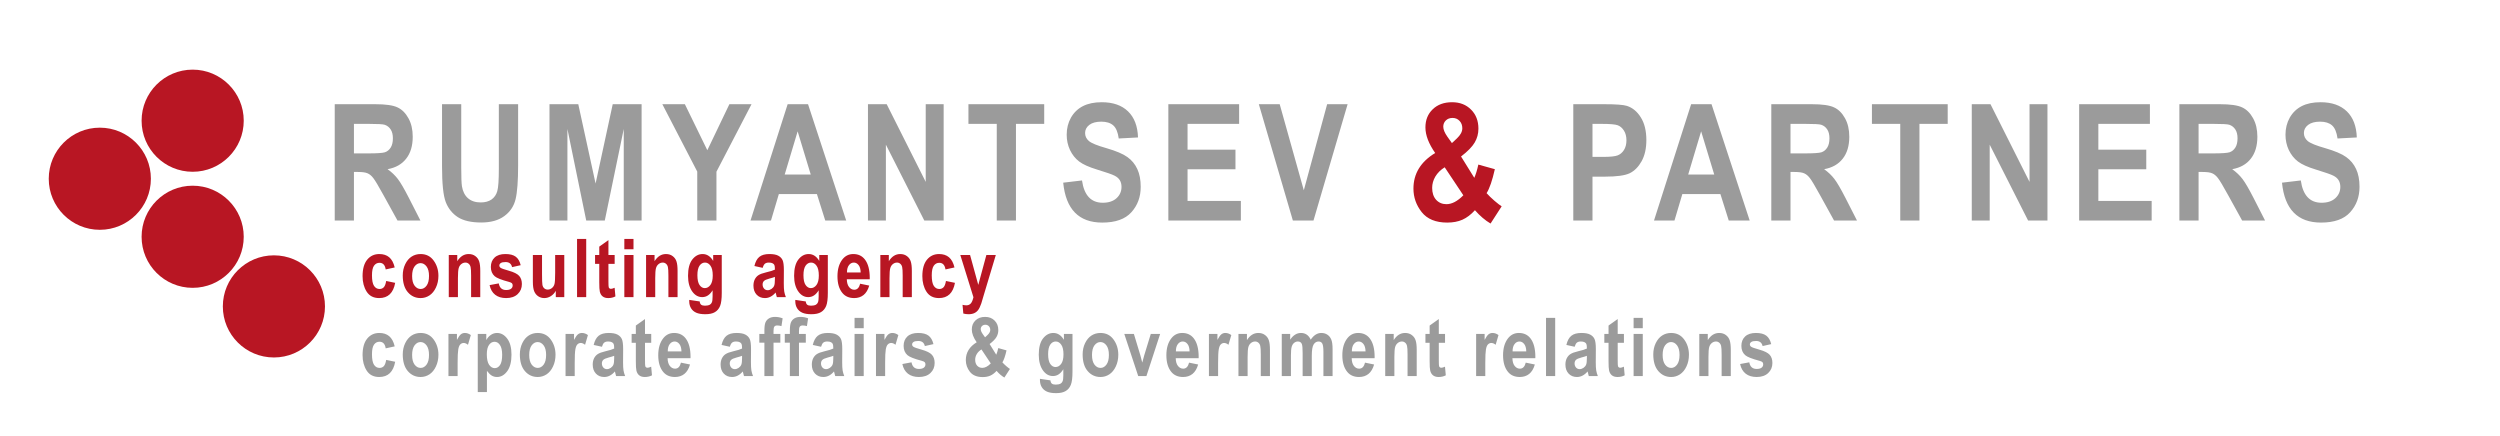 <?xml version="1.0" encoding="UTF-8"?> <svg xmlns="http://www.w3.org/2000/svg" width="1077" height="188" viewBox="0 0 1077 188" fill="none"><circle cx="43" cy="77" r="22" fill="#B81623"></circle><circle cx="83" cy="52" r="22" fill="#B81623"></circle><circle cx="83" cy="102" r="22" fill="#B81623"></circle><circle cx="118" cy="132" r="22" fill="#B81623"></circle><path d="M144.204 95V44.893H161.67C166.136 44.893 169.326 45.348 171.24 46.26C173.154 47.148 174.727 48.709 175.957 50.942C177.188 53.153 177.803 55.807 177.803 58.906C177.803 62.825 176.857 65.981 174.966 68.374C173.097 70.767 170.431 72.27 166.968 72.886C168.745 74.162 170.215 75.563 171.377 77.09C172.539 78.594 174.123 81.305 176.128 85.225L181.118 95H171.24L165.225 84.097C163.06 80.155 161.59 77.694 160.815 76.714C160.041 75.711 159.22 75.028 158.354 74.663C157.489 74.276 156.099 74.082 154.185 74.082H152.476V95H144.204ZM152.476 66.084H158.628C162.388 66.084 164.78 65.924 165.806 65.606C166.831 65.264 167.663 64.591 168.301 63.589C168.939 62.586 169.258 61.253 169.258 59.59C169.258 57.995 168.939 56.719 168.301 55.762C167.663 54.782 166.797 54.11 165.703 53.745C164.928 53.495 162.684 53.369 158.97 53.369H152.476V66.084ZM190.427 44.893H198.699V72.031C198.699 76.247 198.801 78.993 199.006 80.269C199.371 82.479 200.237 84.188 201.604 85.395C202.994 86.603 204.817 87.207 207.073 87.207C208.987 87.207 210.548 86.785 211.755 85.942C212.963 85.076 213.783 83.892 214.216 82.388C214.672 80.861 214.9 77.603 214.9 72.612V44.893H223.206V71.211C223.206 77.933 222.841 82.798 222.112 85.806C221.406 88.791 219.788 91.217 217.258 93.086C214.752 94.932 211.436 95.855 207.312 95.855C203.028 95.855 199.679 95.091 197.263 93.564C194.871 92.015 193.128 89.85 192.034 87.07C190.963 84.268 190.427 79.118 190.427 71.621V44.893ZM236.719 95V44.893H249.126L256.577 79.072L263.96 44.893H276.402V95H268.711V55.557L260.542 95H252.544L244.444 55.557V95H236.719ZM300.374 95V73.911L285.335 44.893H295.042L304.715 64.717L314.217 44.893H323.753L308.645 73.98V95H300.374ZM364.541 95H355.518L351.929 83.618H335.523L332.139 95H323.321L339.317 44.893H348.101L364.541 95ZM349.263 75.176L343.623 56.582L338.052 75.176H349.263ZM373.919 95V44.893H381.985L398.802 78.355V44.893H406.526V95H398.187L381.644 62.324V95H373.919ZM429.405 95V53.369H417.203V44.893H449.844V53.369H437.676V95H429.405ZM458.026 78.696L466.126 77.739C467.038 84.142 470.023 87.344 475.081 87.344C477.588 87.344 479.559 86.694 480.994 85.395C482.43 84.074 483.148 82.445 483.148 80.508C483.148 79.368 482.897 78.4 482.396 77.603C481.894 76.805 481.131 76.156 480.106 75.654C479.08 75.13 476.597 74.264 472.654 73.057C469.123 71.986 466.536 70.824 464.896 69.57C463.255 68.317 461.945 66.676 460.965 64.648C460.008 62.598 459.529 60.399 459.529 58.052C459.529 55.317 460.145 52.856 461.375 50.669C462.628 48.481 464.349 46.829 466.536 45.713C468.724 44.596 471.424 44.038 474.637 44.038C479.468 44.038 483.239 45.348 485.95 47.969C488.662 50.589 490.098 54.338 490.257 59.214L481.951 59.658C481.587 56.969 480.801 55.09 479.593 54.019C478.385 52.948 476.665 52.412 474.432 52.412C472.199 52.412 470.478 52.879 469.271 53.813C468.063 54.748 467.459 55.91 467.459 57.3C467.459 58.667 468.006 59.818 469.1 60.752C470.194 61.686 472.711 62.712 476.654 63.828C480.823 65.036 483.831 66.312 485.677 67.656C487.545 68.978 488.97 70.698 489.949 72.817C490.929 74.914 491.419 77.466 491.419 80.474C491.419 84.826 490.075 88.483 487.386 91.445C484.72 94.408 480.539 95.889 474.842 95.889C464.77 95.889 459.165 90.158 458.026 78.696ZM503.326 95V44.893H533.814V53.369H511.597V64.478H532.242V72.92H511.597V86.558H534.566V95H503.326ZM556.966 95L542.303 44.893H551.292L561.683 81.978L571.732 44.893H580.55L565.853 95H556.966ZM677.772 95V44.893H691.102C696.07 44.893 699.317 45.132 700.844 45.61C703.282 46.385 705.287 48.037 706.859 50.566C708.454 53.096 709.252 56.354 709.252 60.342C709.252 63.965 708.568 67.007 707.201 69.468C705.834 71.906 704.125 73.626 702.074 74.629C700.023 75.609 696.491 76.099 691.478 76.099H686.044V95H677.772ZM686.044 53.369V67.588H690.624C693.7 67.588 695.785 67.371 696.879 66.939C697.995 66.505 698.907 65.731 699.613 64.614C700.319 63.475 700.673 62.085 700.673 60.444C700.673 58.781 700.308 57.38 699.579 56.24C698.85 55.101 697.95 54.338 696.879 53.95C695.808 53.563 693.541 53.369 690.077 53.369H686.044ZM753.766 95H744.743L741.154 83.618H724.747L721.364 95H712.545L728.541 44.893H737.326L753.766 95ZM738.488 75.176L732.848 56.582L727.277 75.176H738.488ZM763.075 95V44.893H780.541C785.007 44.893 788.197 45.348 790.111 46.26C792.025 47.148 793.598 48.709 794.828 50.942C796.059 53.153 796.674 55.807 796.674 58.906C796.674 62.825 795.728 65.981 793.837 68.374C791.968 70.767 789.302 72.27 785.839 72.886C787.616 74.162 789.086 75.563 790.248 77.09C791.41 78.594 792.994 81.305 794.999 85.225L799.989 95H790.111L784.096 84.097C781.931 80.155 780.461 77.694 779.687 76.714C778.912 75.711 778.091 75.028 777.226 74.663C776.36 74.276 774.97 74.082 773.056 74.082H771.347V95H763.075ZM771.347 66.084H777.499C781.259 66.084 783.651 65.924 784.677 65.606C785.702 65.264 786.534 64.591 787.172 63.589C787.81 62.586 788.129 61.253 788.129 59.59C788.129 57.995 787.81 56.719 787.172 55.762C786.534 54.782 785.668 54.11 784.574 53.745C783.799 53.495 781.555 53.369 777.841 53.369H771.347V66.084ZM818.63 95V53.369H806.427V44.893H839.069V53.369H826.901V95H818.63ZM849.438 95V44.893H857.504L874.32 78.355V44.893H882.045V95H873.705L857.162 62.324V95H849.438ZM895.695 95V44.893H926.183V53.369H903.967V64.478H924.611V72.92H903.967V86.558H926.935V95H895.695ZM938.876 95V44.893H956.342C960.808 44.893 963.998 45.348 965.912 46.26C967.827 47.148 969.399 48.709 970.629 50.942C971.86 53.153 972.475 55.807 972.475 58.906C972.475 62.825 971.529 65.981 969.638 68.374C967.77 70.767 965.104 72.27 961.64 72.886C963.417 74.162 964.887 75.563 966.049 77.09C967.211 78.594 968.795 81.305 970.8 85.225L975.79 95H965.912L959.897 84.097C957.732 80.155 956.262 77.694 955.488 76.714C954.713 75.711 953.893 75.028 953.027 74.663C952.161 74.276 950.771 74.082 948.857 74.082H947.148V95H938.876ZM947.148 66.084H953.3C957.06 66.084 959.453 65.924 960.478 65.606C961.503 65.264 962.335 64.591 962.973 63.589C963.611 62.586 963.93 61.253 963.93 59.59C963.93 57.995 963.611 56.719 962.973 55.762C962.335 54.782 961.469 54.11 960.375 53.745C959.601 53.495 957.356 53.369 953.642 53.369H947.148V66.084ZM983.083 78.696L991.184 77.739C992.095 84.142 995.08 87.344 1000.14 87.344C1002.65 87.344 1004.62 86.694 1006.05 85.395C1007.49 84.074 1008.21 82.445 1008.21 80.508C1008.21 79.368 1007.95 78.4 1007.45 77.603C1006.95 76.805 1006.19 76.156 1005.16 75.654C1004.14 75.13 1001.65 74.264 997.712 73.057C994.18 71.986 991.594 70.824 989.953 69.57C988.312 68.317 987.002 66.676 986.022 64.648C985.065 62.598 984.587 60.399 984.587 58.052C984.587 55.317 985.202 52.856 986.433 50.669C987.686 48.481 989.406 46.829 991.594 45.713C993.781 44.596 996.481 44.038 999.694 44.038C1004.53 44.038 1008.3 45.348 1011.01 47.969C1013.72 50.589 1015.15 54.338 1015.31 59.214L1007.01 59.658C1006.64 56.969 1005.86 55.09 1004.65 54.019C1003.44 52.948 1001.72 52.412 999.489 52.412C997.256 52.412 995.536 52.879 994.328 53.813C993.12 54.748 992.517 55.91 992.517 57.3C992.517 58.667 993.063 59.818 994.157 60.752C995.251 61.686 997.769 62.712 1001.71 63.828C1005.88 65.036 1008.89 66.312 1010.73 67.656C1012.6 68.978 1014.03 70.698 1015.01 72.817C1015.99 74.914 1016.48 77.466 1016.48 80.474C1016.48 84.826 1015.13 88.483 1012.44 91.445C1009.78 94.408 1005.6 95.889 999.899 95.889C989.828 95.889 984.222 90.158 983.083 78.696Z" fill="#9B9B9B"></path><path d="M646.918 88.882L642.132 96.299C639.808 94.932 637.564 93.018 635.399 90.557C633.69 92.448 631.89 93.815 629.999 94.658C628.13 95.478 625.954 95.889 623.47 95.889C618.526 95.889 614.857 94.385 612.464 91.377C610.095 88.369 608.91 84.997 608.91 81.26C608.91 74.811 612.032 69.696 618.275 65.913C615.472 61.903 614.071 58.234 614.071 54.907C614.071 51.694 615.119 49.085 617.215 47.08C619.312 45.052 622.092 44.038 625.555 44.038C628.905 44.038 631.628 45.098 633.724 47.217C635.843 49.313 636.903 52.047 636.903 55.42C636.903 57.585 636.367 59.578 635.296 61.401C634.248 63.202 632.289 65.207 629.418 67.417L635.126 76.611C635.764 75.199 636.345 73.296 636.869 70.903L643.978 72.886C642.884 77.762 641.699 81.203 640.423 83.208C641.289 84.188 642.417 85.282 643.807 86.489C645.22 87.697 646.257 88.495 646.918 88.882ZM625.487 61.641L627.606 59.658C629.178 58.177 629.964 56.719 629.964 55.283C629.964 53.962 629.566 52.891 628.768 52.07C627.971 51.227 626.968 50.806 625.76 50.806C624.575 50.806 623.607 51.17 622.855 51.899C622.126 52.629 621.761 53.517 621.761 54.565C621.761 55.773 622.354 57.22 623.539 58.906L625.487 61.641ZM622.377 72.065C620.622 73.159 619.278 74.492 618.343 76.064C617.432 77.614 616.976 79.243 616.976 80.952C616.976 83.094 617.546 84.803 618.685 86.079C619.847 87.332 621.328 87.959 623.129 87.959C625.476 87.959 627.902 86.683 630.409 84.131L622.377 72.065Z" fill="#B81623"></path><path d="M170.039 115.217L166.16 116.071C165.875 114.169 164.98 113.217 163.477 113.217C162.508 113.217 161.728 113.627 161.135 114.448C160.543 115.268 160.247 116.652 160.247 118.601C160.247 120.754 160.543 122.275 161.135 123.164C161.728 124.052 162.52 124.497 163.511 124.497C164.251 124.497 164.861 124.246 165.339 123.745C165.818 123.232 166.16 122.332 166.365 121.044L170.244 121.848C169.447 126.223 167.151 128.41 163.357 128.41C160.93 128.41 159.13 127.487 157.957 125.642C156.783 123.796 156.196 121.574 156.196 118.977C156.196 115.866 156.857 113.502 158.179 111.884C159.512 110.255 161.255 109.44 163.408 109.44C165.151 109.44 166.57 109.902 167.664 110.825C168.769 111.748 169.561 113.212 170.039 115.217ZM173.507 118.669C173.507 116.892 173.86 115.274 174.567 113.815C175.273 112.357 176.196 111.263 177.335 110.534C178.474 109.805 179.756 109.44 181.18 109.44C183.573 109.44 185.453 110.38 186.82 112.26C188.187 114.129 188.871 116.316 188.871 118.823C188.871 120.691 188.512 122.377 187.794 123.881C187.088 125.385 186.153 126.519 184.991 127.282C183.841 128.034 182.576 128.41 181.197 128.41C178.987 128.41 177.153 127.567 175.694 125.881C174.236 124.195 173.507 121.791 173.507 118.669ZM177.54 118.925C177.54 120.76 177.899 122.15 178.617 123.095C179.335 124.029 180.2 124.497 181.214 124.497C182.206 124.497 183.054 124.024 183.761 123.078C184.467 122.132 184.82 120.737 184.82 118.891C184.82 117.091 184.462 115.718 183.744 114.772C183.026 113.827 182.166 113.354 181.163 113.354C180.172 113.354 179.317 113.827 178.6 114.772C177.893 115.718 177.54 117.102 177.54 118.925ZM206.899 128H202.951V118.737C202.951 116.88 202.877 115.644 202.729 115.029C202.581 114.414 202.302 113.941 201.892 113.61C201.493 113.28 201.037 113.115 200.525 113.115C199.864 113.115 199.266 113.331 198.73 113.764C198.195 114.186 197.819 114.772 197.602 115.524C197.386 116.276 197.278 117.695 197.278 119.78V128H193.33V109.851H196.987V112.517C197.636 111.491 198.366 110.722 199.175 110.209C199.995 109.697 200.901 109.44 201.892 109.44C203.043 109.44 204.011 109.742 204.797 110.346C205.595 110.939 206.141 111.708 206.438 112.653C206.745 113.588 206.899 114.943 206.899 116.721V128ZM210.914 122.822L214.862 122.087C215.203 123.99 216.263 124.941 218.04 124.941C218.986 124.941 219.692 124.759 220.159 124.394C220.627 124.029 220.86 123.557 220.86 122.976C220.86 122.577 220.758 122.264 220.553 122.036C220.336 121.808 219.909 121.608 219.271 121.438C216.035 120.583 213.979 119.768 213.101 118.994C212.008 118.025 211.461 116.698 211.461 115.012C211.461 113.326 211.996 111.975 213.067 110.961C214.138 109.947 215.693 109.44 217.733 109.44C219.681 109.44 221.162 109.822 222.176 110.585C223.19 111.337 223.902 112.556 224.312 114.243L220.604 115.08C220.273 113.622 219.339 112.893 217.801 112.893C216.833 112.893 216.143 113.035 215.733 113.32C215.323 113.593 215.118 113.952 215.118 114.396C215.118 114.795 215.306 115.126 215.682 115.388C216.058 115.661 217.226 116.071 219.185 116.618C221.384 117.233 222.877 117.98 223.663 118.857C224.438 119.734 224.825 120.902 224.825 122.36C224.825 124.115 224.221 125.562 223.013 126.701C221.817 127.84 220.159 128.41 218.04 128.41C216.115 128.41 214.543 127.937 213.324 126.992C212.104 126.035 211.301 124.645 210.914 122.822ZM239.435 128V125.283C238.889 126.263 238.171 127.032 237.282 127.59C236.393 128.137 235.465 128.41 234.496 128.41C233.517 128.41 232.639 128.154 231.865 127.641C231.09 127.128 230.509 126.399 230.121 125.454C229.746 124.508 229.558 123.135 229.558 121.335V109.851H233.505V118.19C233.505 120.572 233.562 122.087 233.676 122.736C233.801 123.374 234.069 123.87 234.479 124.223C234.89 124.576 235.385 124.753 235.966 124.753C236.627 124.753 237.237 124.525 237.795 124.069C238.353 123.602 238.718 123.01 238.889 122.292C239.071 121.563 239.162 119.968 239.162 117.507V109.851H243.093V128H239.435ZM248.594 128V102.946H252.542V128H248.594ZM264.794 109.851V113.679H262.111V120.993C262.111 122.577 262.151 123.494 262.231 123.745C262.39 124.2 262.715 124.428 263.205 124.428C263.569 124.428 264.093 124.274 264.777 123.967L265.119 127.692C264.207 128.171 263.176 128.41 262.025 128.41C261.023 128.41 260.22 128.171 259.616 127.692C259.012 127.214 258.608 126.525 258.402 125.625C258.243 124.964 258.163 123.619 258.163 121.591V113.679H256.352V109.851H258.163V106.245L262.111 103.442V109.851H264.794ZM268.963 107.39V102.946H272.91V107.39H268.963ZM268.963 128V109.851H272.91V128H268.963ZM291.896 128H287.948V118.737C287.948 116.88 287.874 115.644 287.726 115.029C287.578 114.414 287.299 113.941 286.888 113.61C286.49 113.28 286.034 113.115 285.521 113.115C284.86 113.115 284.262 113.331 283.727 113.764C283.191 114.186 282.815 114.772 282.599 115.524C282.382 116.276 282.274 117.695 282.274 119.78V128H278.326V109.851H281.984V112.517C282.633 111.491 283.362 110.722 284.171 110.209C284.992 109.697 285.897 109.44 286.888 109.44C288.039 109.44 289.008 109.742 289.794 110.346C290.591 110.939 291.138 111.708 291.434 112.653C291.742 113.588 291.896 114.943 291.896 116.721V128ZM296.919 129.196L301.431 129.863C301.499 130.524 301.704 130.991 302.046 131.264C302.399 131.549 302.952 131.691 303.704 131.691C304.569 131.691 305.27 131.549 305.806 131.264C306.182 131.059 306.472 130.717 306.677 130.239C306.882 129.76 306.985 128.917 306.985 127.709V125.061C306.392 126.04 305.726 126.775 304.985 127.265C304.245 127.755 303.424 128 302.524 128C300.872 128 299.482 127.254 298.354 125.761C297.056 124.052 296.406 121.739 296.406 118.823C296.406 115.724 297.016 113.388 298.235 111.816C299.465 110.232 300.952 109.44 302.695 109.44C303.618 109.44 304.455 109.685 305.207 110.175C305.971 110.665 306.649 111.406 307.241 112.397V109.851H310.933V126.137C310.933 128.746 310.693 130.638 310.215 131.811C309.736 132.985 308.996 133.868 307.993 134.46C307.002 135.064 305.623 135.366 303.857 135.366C302.228 135.366 300.924 135.149 299.944 134.716C298.964 134.283 298.212 133.634 297.688 132.768C297.175 131.914 296.919 130.922 296.919 129.794V129.196ZM300.439 118.549C300.439 120.486 300.747 121.899 301.362 122.788C301.989 123.676 302.741 124.121 303.618 124.121C304.564 124.121 305.373 123.671 306.045 122.771C306.717 121.87 307.053 120.503 307.053 118.669C307.053 116.778 306.728 115.382 306.079 114.482C305.441 113.57 304.649 113.115 303.704 113.115C302.769 113.115 301.989 113.559 301.362 114.448C300.747 115.336 300.439 116.704 300.439 118.549ZM328.566 115.388L324.995 114.602C325.428 112.767 326.14 111.451 327.131 110.654C328.134 109.845 329.569 109.44 331.438 109.44C333.101 109.44 334.371 109.674 335.249 110.141C336.126 110.608 336.753 111.246 337.129 112.055C337.504 112.853 337.692 114.311 337.692 116.43L337.658 122.036C337.658 123.608 337.721 124.781 337.846 125.556C337.972 126.319 338.205 127.134 338.547 128H334.65L334.138 126.018C333.466 126.815 332.742 127.413 331.967 127.812C331.204 128.211 330.389 128.41 329.524 128.41C328.077 128.41 326.892 127.926 325.969 126.958C325.046 125.978 324.585 124.679 324.585 123.061C324.585 122.036 324.773 121.141 325.149 120.378C325.525 119.615 326.054 119.005 326.738 118.549C327.421 118.094 328.515 117.689 330.019 117.336C331.842 116.914 333.112 116.521 333.83 116.157C333.83 115.154 333.756 114.499 333.608 114.191C333.471 113.872 333.209 113.616 332.822 113.422C332.446 113.217 331.91 113.115 331.215 113.115C330.509 113.115 329.951 113.274 329.541 113.593C329.142 113.912 328.817 114.51 328.566 115.388ZM333.83 119.284C333.329 119.489 332.548 119.729 331.489 120.002C330.27 120.321 329.472 120.674 329.096 121.062C328.72 121.449 328.532 121.95 328.532 122.565C328.532 123.26 328.737 123.847 329.148 124.326C329.569 124.793 330.093 125.026 330.72 125.026C331.278 125.026 331.831 124.838 332.378 124.462C332.924 124.075 333.3 123.619 333.505 123.095C333.722 122.571 333.83 121.62 333.83 120.241V119.284ZM342.613 129.196L347.125 129.863C347.193 130.524 347.398 130.991 347.74 131.264C348.093 131.549 348.646 131.691 349.398 131.691C350.264 131.691 350.964 131.549 351.5 131.264C351.876 131.059 352.166 130.717 352.371 130.239C352.576 129.76 352.679 128.917 352.679 127.709V125.061C352.086 126.04 351.42 126.775 350.679 127.265C349.939 127.755 349.119 128 348.218 128C346.566 128 345.176 127.254 344.049 125.761C342.75 124.052 342.1 121.739 342.1 118.823C342.1 115.724 342.71 113.388 343.929 111.816C345.159 110.232 346.646 109.44 348.389 109.44C349.312 109.44 350.15 109.685 350.902 110.175C351.665 110.665 352.343 111.406 352.935 112.397V109.851H356.627V126.137C356.627 128.746 356.387 130.638 355.909 131.811C355.43 132.985 354.69 133.868 353.687 134.46C352.696 135.064 351.317 135.366 349.551 135.366C347.922 135.366 346.618 135.149 345.638 134.716C344.658 134.283 343.906 133.634 343.382 132.768C342.869 131.914 342.613 130.922 342.613 129.794V129.196ZM346.133 118.549C346.133 120.486 346.441 121.899 347.056 122.788C347.683 123.676 348.435 124.121 349.312 124.121C350.258 124.121 351.067 123.671 351.739 122.771C352.411 121.87 352.747 120.503 352.747 118.669C352.747 116.778 352.423 115.382 351.773 114.482C351.135 113.57 350.343 113.115 349.398 113.115C348.463 113.115 347.683 113.559 347.056 114.448C346.441 115.336 346.133 116.704 346.133 118.549ZM370.554 122.224L374.467 123.027C373.943 124.85 373.128 126.206 372.023 127.094C370.918 127.972 369.574 128.41 367.99 128.41C365.791 128.41 364.094 127.675 362.897 126.206C361.485 124.497 360.778 122.104 360.778 119.028C360.778 115.997 361.49 113.57 362.914 111.748C364.122 110.209 365.683 109.44 367.597 109.44C369.728 109.44 371.397 110.227 372.604 111.799C373.994 113.599 374.689 116.254 374.689 119.763L374.672 120.31H364.811C364.834 121.745 365.153 122.856 365.768 123.642C366.395 124.428 367.147 124.821 368.024 124.821C369.289 124.821 370.132 123.955 370.554 122.224ZM370.776 117.37C370.742 115.957 370.44 114.898 369.87 114.191C369.3 113.474 368.622 113.115 367.836 113.115C367.005 113.115 366.304 113.485 365.734 114.226C365.153 114.978 364.868 116.026 364.88 117.37H370.776ZM392.82 128H388.872V118.737C388.872 116.88 388.798 115.644 388.65 115.029C388.502 114.414 388.223 113.941 387.813 113.61C387.414 113.28 386.958 113.115 386.446 113.115C385.785 113.115 385.187 113.331 384.651 113.764C384.116 114.186 383.74 114.772 383.523 115.524C383.307 116.276 383.199 117.695 383.199 119.78V128H379.251V109.851H382.908V112.517C383.558 111.491 384.287 110.722 385.096 110.209C385.916 109.697 386.822 109.44 387.813 109.44C388.964 109.44 389.932 109.742 390.718 110.346C391.516 110.939 392.063 111.708 392.359 112.653C392.666 113.588 392.82 114.943 392.82 116.721V128ZM411.19 115.217L407.311 116.071C407.026 114.169 406.132 113.217 404.628 113.217C403.66 113.217 402.879 113.627 402.287 114.448C401.694 115.268 401.398 116.652 401.398 118.601C401.398 120.754 401.694 122.275 402.287 123.164C402.879 124.052 403.671 124.497 404.662 124.497C405.403 124.497 406.012 124.246 406.491 123.745C406.969 123.232 407.311 122.332 407.516 121.044L411.396 121.848C410.598 126.223 408.302 128.41 404.508 128.41C402.082 128.41 400.281 127.487 399.108 125.642C397.934 123.796 397.348 121.574 397.348 118.977C397.348 115.866 398.008 113.502 399.33 111.884C400.663 110.255 402.406 109.44 404.56 109.44C406.303 109.44 407.721 109.902 408.815 110.825C409.92 111.748 410.712 113.212 411.19 115.217ZM413.701 109.851H417.905L421.443 122.736L424.929 109.851H428.997L423.75 127.316L422.742 130.717C422.297 131.993 421.853 132.928 421.409 133.52C420.976 134.112 420.418 134.568 419.734 134.887C419.062 135.206 418.23 135.366 417.239 135.366C416.476 135.366 415.729 135.269 415 135.075L414.658 131.315C415.274 131.464 415.826 131.538 416.316 131.538C417.068 131.538 417.683 131.287 418.162 130.786C418.652 130.284 419.05 129.373 419.358 128.051L413.701 109.851Z" fill="#B81623"></path><path d="M170.039 149.217L166.16 150.071C165.875 148.169 164.98 147.217 163.477 147.217C162.508 147.217 161.728 147.627 161.135 148.448C160.543 149.268 160.247 150.652 160.247 152.601C160.247 154.754 160.543 156.275 161.135 157.164C161.728 158.052 162.52 158.497 163.511 158.497C164.251 158.497 164.861 158.246 165.339 157.745C165.818 157.232 166.16 156.332 166.365 155.044L170.244 155.848C169.447 160.223 167.151 162.41 163.357 162.41C160.93 162.41 159.13 161.487 157.957 159.642C156.783 157.796 156.196 155.574 156.196 152.977C156.196 149.866 156.857 147.502 158.179 145.884C159.512 144.255 161.255 143.44 163.408 143.44C165.151 143.44 166.57 143.902 167.664 144.825C168.769 145.748 169.561 147.212 170.039 149.217ZM173.507 152.669C173.507 150.892 173.86 149.274 174.567 147.815C175.273 146.357 176.196 145.263 177.335 144.534C178.474 143.805 179.756 143.44 181.18 143.44C183.573 143.44 185.453 144.38 186.82 146.26C188.187 148.129 188.871 150.316 188.871 152.823C188.871 154.691 188.512 156.377 187.794 157.881C187.088 159.385 186.153 160.519 184.991 161.282C183.841 162.034 182.576 162.41 181.197 162.41C178.987 162.41 177.153 161.567 175.694 159.881C174.236 158.195 173.507 155.791 173.507 152.669ZM177.54 152.925C177.54 154.76 177.899 156.15 178.617 157.095C179.335 158.029 180.2 158.497 181.214 158.497C182.206 158.497 183.054 158.024 183.761 157.078C184.467 156.132 184.82 154.737 184.82 152.891C184.82 151.091 184.462 149.718 183.744 148.772C183.026 147.827 182.166 147.354 181.163 147.354C180.172 147.354 179.317 147.827 178.6 148.772C177.893 149.718 177.54 151.102 177.54 152.925ZM197.141 162H193.193V143.851H196.85V146.431C197.477 145.223 198.035 144.426 198.525 144.039C199.026 143.64 199.602 143.44 200.251 143.44C201.151 143.44 202.011 143.742 202.832 144.346L201.601 148.533C200.952 148.009 200.337 147.747 199.756 147.747C199.209 147.747 198.724 147.952 198.303 148.362C197.893 148.761 197.597 149.49 197.414 150.55C197.232 151.609 197.141 153.558 197.141 156.395V162ZM205.821 143.851H209.495V146.517C209.997 145.56 210.658 144.808 211.478 144.261C212.298 143.714 213.181 143.44 214.127 143.44C215.824 143.44 217.283 144.249 218.502 145.867C219.732 147.485 220.347 149.781 220.347 152.754C220.347 155.876 219.732 158.269 218.502 159.932C217.271 161.584 215.807 162.41 214.11 162.41C213.324 162.41 212.589 162.222 211.905 161.846C211.233 161.459 210.521 160.764 209.769 159.761V168.904H205.821V143.851ZM209.718 152.618C209.718 154.668 210.048 156.178 210.709 157.146C211.381 158.115 212.19 158.599 213.136 158.599C214.036 158.599 214.793 158.155 215.408 157.266C216.024 156.366 216.331 154.902 216.331 152.874C216.331 150.949 216.012 149.53 215.374 148.619C214.748 147.696 213.979 147.234 213.067 147.234C212.11 147.234 211.313 147.684 210.675 148.584C210.037 149.473 209.718 150.818 209.718 152.618ZM223.952 152.669C223.952 150.892 224.305 149.274 225.012 147.815C225.718 146.357 226.641 145.263 227.78 144.534C228.919 143.805 230.201 143.44 231.625 143.44C234.018 143.44 235.898 144.38 237.265 146.26C238.632 148.129 239.316 150.316 239.316 152.823C239.316 154.691 238.957 156.377 238.239 157.881C237.533 159.385 236.599 160.519 235.436 161.282C234.286 162.034 233.021 162.41 231.642 162.41C229.432 162.41 227.598 161.567 226.14 159.881C224.681 158.195 223.952 155.791 223.952 152.669ZM227.985 152.925C227.985 154.76 228.344 156.15 229.062 157.095C229.78 158.029 230.646 158.497 231.66 158.497C232.651 158.497 233.5 158.024 234.206 157.078C234.912 156.132 235.266 154.737 235.266 152.891C235.266 151.091 234.907 149.718 234.189 148.772C233.471 147.827 232.611 147.354 231.608 147.354C230.617 147.354 229.763 147.827 229.045 148.772C228.338 149.718 227.985 151.102 227.985 152.925ZM247.586 162H243.638V143.851H247.295V146.431C247.922 145.223 248.48 144.426 248.97 144.039C249.472 143.64 250.047 143.44 250.696 143.44C251.596 143.44 252.457 143.742 253.277 144.346L252.046 148.533C251.397 148.009 250.782 147.747 250.201 147.747C249.654 147.747 249.17 147.952 248.748 148.362C248.338 148.761 248.042 149.49 247.859 150.55C247.677 151.609 247.586 153.558 247.586 156.395V162ZM259.325 149.388L255.754 148.602C256.186 146.767 256.899 145.451 257.89 144.654C258.892 143.845 260.328 143.44 262.196 143.44C263.86 143.44 265.13 143.674 266.007 144.141C266.885 144.608 267.511 145.246 267.887 146.055C268.263 146.853 268.451 148.311 268.451 150.43L268.417 156.036C268.417 157.608 268.48 158.781 268.605 159.556C268.73 160.319 268.964 161.134 269.306 162H265.409L264.897 160.018C264.224 160.815 263.501 161.413 262.726 161.812C261.963 162.211 261.148 162.41 260.282 162.41C258.835 162.41 257.65 161.926 256.728 160.958C255.805 159.978 255.343 158.679 255.343 157.061C255.343 156.036 255.531 155.141 255.907 154.378C256.283 153.615 256.813 153.005 257.497 152.549C258.18 152.094 259.274 151.689 260.778 151.336C262.601 150.914 263.871 150.521 264.589 150.157C264.589 149.154 264.515 148.499 264.367 148.191C264.23 147.872 263.968 147.616 263.581 147.422C263.205 147.217 262.669 147.115 261.974 147.115C261.268 147.115 260.71 147.274 260.299 147.593C259.901 147.912 259.576 148.51 259.325 149.388ZM264.589 153.284C264.088 153.489 263.307 153.729 262.248 154.002C261.029 154.321 260.231 154.674 259.855 155.062C259.479 155.449 259.291 155.95 259.291 156.565C259.291 157.26 259.496 157.847 259.906 158.326C260.328 158.793 260.852 159.026 261.479 159.026C262.037 159.026 262.589 158.838 263.136 158.462C263.683 158.075 264.059 157.619 264.264 157.095C264.481 156.571 264.589 155.62 264.589 154.241V153.284ZM280.55 143.851V147.679H277.866V154.993C277.866 156.577 277.906 157.494 277.986 157.745C278.146 158.2 278.47 158.428 278.96 158.428C279.325 158.428 279.849 158.274 280.532 157.967L280.874 161.692C279.963 162.171 278.932 162.41 277.781 162.41C276.778 162.41 275.975 162.171 275.371 161.692C274.767 161.214 274.363 160.525 274.158 159.625C273.998 158.964 273.919 157.619 273.919 155.591V147.679H272.107V143.851H273.919V140.245L277.866 137.442V143.851H280.55ZM293.348 156.224L297.262 157.027C296.738 158.85 295.923 160.206 294.818 161.094C293.713 161.972 292.369 162.41 290.785 162.41C288.586 162.41 286.888 161.675 285.692 160.206C284.279 158.497 283.573 156.104 283.573 153.028C283.573 149.997 284.285 147.57 285.709 145.748C286.917 144.209 288.478 143.44 290.392 143.44C292.522 143.44 294.192 144.227 295.399 145.799C296.789 147.599 297.484 150.254 297.484 153.763L297.467 154.31H287.606C287.629 155.745 287.948 156.856 288.563 157.642C289.19 158.428 289.942 158.821 290.819 158.821C292.084 158.821 292.927 157.955 293.348 156.224ZM293.571 151.37C293.536 149.957 293.235 148.898 292.665 148.191C292.095 147.474 291.417 147.115 290.631 147.115C289.799 147.115 289.099 147.485 288.529 148.226C287.948 148.978 287.663 150.026 287.675 151.37H293.571ZM314.417 149.388L310.846 148.602C311.279 146.767 311.991 145.451 312.982 144.654C313.985 143.845 315.42 143.44 317.289 143.44C318.952 143.44 320.222 143.674 321.1 144.141C321.977 144.608 322.604 145.246 322.979 146.055C323.355 146.853 323.543 148.311 323.543 150.43L323.509 156.036C323.509 157.608 323.572 158.781 323.697 159.556C323.823 160.319 324.056 161.134 324.398 162H320.501L319.989 160.018C319.317 160.815 318.593 161.413 317.818 161.812C317.055 162.211 316.24 162.41 315.375 162.41C313.928 162.41 312.743 161.926 311.82 160.958C310.897 159.978 310.436 158.679 310.436 157.061C310.436 156.036 310.624 155.141 311 154.378C311.375 153.615 311.905 153.005 312.589 152.549C313.272 152.094 314.366 151.689 315.87 151.336C317.693 150.914 318.963 150.521 319.681 150.157C319.681 149.154 319.607 148.499 319.459 148.191C319.322 147.872 319.06 147.616 318.673 147.422C318.297 147.217 317.761 147.115 317.066 147.115C316.36 147.115 315.802 147.274 315.392 147.593C314.993 147.912 314.668 148.51 314.417 149.388ZM319.681 153.284C319.18 153.489 318.399 153.729 317.34 154.002C316.121 154.321 315.323 154.674 314.947 155.062C314.571 155.449 314.383 155.95 314.383 156.565C314.383 157.26 314.588 157.847 314.999 158.326C315.42 158.793 315.944 159.026 316.571 159.026C317.129 159.026 317.682 158.838 318.229 158.462C318.775 158.075 319.151 157.619 319.356 157.095C319.573 156.571 319.681 155.62 319.681 154.241V153.284ZM327.114 143.851H329.301V142.483C329.301 140.831 329.455 139.635 329.763 138.895C330.082 138.154 330.589 137.573 331.284 137.151C331.99 136.73 332.856 136.519 333.881 136.519C334.998 136.519 336.092 136.724 337.163 137.134L336.65 140.484C336.012 140.302 335.402 140.21 334.821 140.21C334.263 140.21 333.859 140.37 333.608 140.689C333.357 141.008 333.232 141.635 333.232 142.569V143.851H336.171V147.627H333.232V162H329.301V147.627H327.114V143.851ZM338.084 143.851H340.272V142.483C340.272 140.831 340.425 139.635 340.733 138.895C341.052 138.154 341.559 137.573 342.254 137.151C342.96 136.73 343.826 136.519 344.852 136.519C345.968 136.519 347.062 136.724 348.133 137.134L347.62 140.484C346.982 140.302 346.373 140.21 345.792 140.21C345.233 140.21 344.829 140.37 344.578 140.689C344.328 141.008 344.202 141.635 344.202 142.569V143.851H347.142V147.627H344.202V162H340.272V147.627H338.084V143.851ZM353.72 149.388L350.148 148.602C350.581 146.767 351.293 145.451 352.284 144.654C353.287 143.845 354.723 143.44 356.591 143.44C358.255 143.44 359.525 143.674 360.402 144.141C361.279 144.608 361.906 145.246 362.282 146.055C362.658 146.853 362.846 148.311 362.846 150.43L362.812 156.036C362.812 157.608 362.874 158.781 363 159.556C363.125 160.319 363.359 161.134 363.7 162H359.804L359.291 160.018C358.619 160.815 357.896 161.413 357.121 161.812C356.358 162.211 355.543 162.41 354.677 162.41C353.23 162.41 352.045 161.926 351.122 160.958C350.2 159.978 349.738 158.679 349.738 157.061C349.738 156.036 349.926 155.141 350.302 154.378C350.678 153.615 351.208 153.005 351.891 152.549C352.575 152.094 353.669 151.689 355.173 151.336C356.996 150.914 358.266 150.521 358.984 150.157C358.984 149.154 358.91 148.499 358.762 148.191C358.625 147.872 358.363 147.616 357.975 147.422C357.599 147.217 357.064 147.115 356.369 147.115C355.663 147.115 355.104 147.274 354.694 147.593C354.295 147.912 353.971 148.51 353.72 149.388ZM358.984 153.284C358.482 153.489 357.702 153.729 356.642 154.002C355.423 154.321 354.626 154.674 354.25 155.062C353.874 155.449 353.686 155.95 353.686 156.565C353.686 157.26 353.891 157.847 354.301 158.326C354.723 158.793 355.247 159.026 355.873 159.026C356.432 159.026 356.984 158.838 357.531 158.462C358.078 158.075 358.454 157.619 358.659 157.095C358.875 156.571 358.984 155.62 358.984 154.241V153.284ZM368.142 141.39V136.946H372.09V141.39H368.142ZM368.142 162V143.851H372.09V162H368.142ZM381.317 162H377.37V143.851H381.027V146.431C381.653 145.223 382.212 144.426 382.702 144.039C383.203 143.64 383.778 143.44 384.428 143.44C385.328 143.44 386.188 143.742 387.008 144.346L385.778 148.533C385.128 148.009 384.513 147.747 383.932 147.747C383.385 147.747 382.901 147.952 382.479 148.362C382.069 148.761 381.773 149.49 381.591 150.55C381.409 151.609 381.317 153.558 381.317 156.395V162ZM388.733 156.822L392.681 156.087C393.023 157.99 394.082 158.941 395.859 158.941C396.805 158.941 397.511 158.759 397.979 158.394C398.446 158.029 398.679 157.557 398.679 156.976C398.679 156.577 398.577 156.264 398.372 156.036C398.155 155.808 397.728 155.608 397.09 155.438C393.854 154.583 391.798 153.768 390.921 152.994C389.827 152.025 389.28 150.698 389.28 149.012C389.28 147.326 389.815 145.975 390.886 144.961C391.957 143.947 393.512 143.44 395.552 143.44C397.5 143.44 398.981 143.822 399.995 144.585C401.009 145.337 401.721 146.556 402.131 148.243L398.423 149.08C398.093 147.622 397.158 146.893 395.62 146.893C394.652 146.893 393.962 147.035 393.552 147.32C393.142 147.593 392.937 147.952 392.937 148.396C392.937 148.795 393.125 149.126 393.501 149.388C393.877 149.661 395.045 150.071 397.004 150.618C399.203 151.233 400.696 151.98 401.482 152.857C402.257 153.734 402.644 154.902 402.644 156.36C402.644 158.115 402.04 159.562 400.833 160.701C399.636 161.84 397.979 162.41 395.859 162.41C393.934 162.41 392.362 161.937 391.143 160.992C389.924 160.035 389.12 158.645 388.733 156.822ZM435.078 158.941L432.685 162.649C431.523 161.966 430.401 161.009 429.319 159.778C428.464 160.724 427.564 161.408 426.618 161.829C425.684 162.239 424.596 162.444 423.354 162.444C420.882 162.444 419.048 161.692 417.851 160.188C416.666 158.685 416.074 156.998 416.074 155.13C416.074 151.906 417.635 149.348 420.757 147.457C419.355 145.451 418.655 143.617 418.655 141.954C418.655 140.347 419.179 139.043 420.227 138.04C421.275 137.026 422.665 136.519 424.397 136.519C426.072 136.519 427.433 137.049 428.481 138.108C429.541 139.157 430.071 140.524 430.071 142.21C430.071 143.292 429.803 144.289 429.267 145.201C428.743 146.101 427.763 147.103 426.328 148.208L429.182 152.806C429.501 152.099 429.791 151.148 430.054 149.952L433.608 150.943C433.061 153.381 432.469 155.101 431.831 156.104C432.264 156.594 432.828 157.141 433.523 157.745C434.229 158.348 434.748 158.747 435.078 158.941ZM424.363 145.32L425.422 144.329C426.208 143.589 426.601 142.859 426.601 142.142C426.601 141.481 426.402 140.945 426.003 140.535C425.604 140.114 425.103 139.903 424.499 139.903C423.907 139.903 423.423 140.085 423.047 140.45C422.682 140.814 422.5 141.259 422.5 141.783C422.5 142.387 422.796 143.11 423.388 143.953L424.363 145.32ZM422.807 150.533C421.93 151.08 421.258 151.746 420.791 152.532C420.335 153.307 420.107 154.122 420.107 154.976C420.107 156.047 420.392 156.902 420.962 157.54C421.543 158.166 422.283 158.479 423.183 158.479C424.357 158.479 425.57 157.841 426.824 156.565L422.807 150.533ZM448.012 163.196L452.524 163.863C452.592 164.524 452.797 164.991 453.139 165.264C453.492 165.549 454.045 165.691 454.797 165.691C455.663 165.691 456.363 165.549 456.899 165.264C457.275 165.059 457.565 164.717 457.771 164.239C457.976 163.76 458.078 162.917 458.078 161.709V159.061C457.486 160.04 456.819 160.775 456.079 161.265C455.338 161.755 454.518 162 453.618 162C451.966 162 450.576 161.254 449.448 159.761C448.149 158.052 447.5 155.739 447.5 152.823C447.5 149.724 448.109 147.388 449.328 145.816C450.559 144.232 452.045 143.44 453.789 143.44C454.711 143.44 455.549 143.685 456.301 144.175C457.064 144.665 457.742 145.406 458.334 146.397V143.851H462.026V160.137C462.026 162.746 461.787 164.638 461.308 165.811C460.83 166.985 460.089 167.868 459.086 168.46C458.095 169.064 456.717 169.366 454.951 169.366C453.321 169.366 452.017 169.149 451.037 168.716C450.057 168.283 449.305 167.634 448.781 166.768C448.269 165.914 448.012 164.922 448.012 163.794V163.196ZM451.533 152.549C451.533 154.486 451.84 155.899 452.456 156.788C453.082 157.676 453.834 158.121 454.711 158.121C455.657 158.121 456.466 157.671 457.138 156.771C457.81 155.87 458.146 154.503 458.146 152.669C458.146 150.778 457.822 149.382 457.172 148.482C456.534 147.57 455.743 147.115 454.797 147.115C453.863 147.115 453.082 147.559 452.456 148.448C451.84 149.336 451.533 150.704 451.533 152.549ZM466.4 152.669C466.4 150.892 466.753 149.274 467.459 147.815C468.165 146.357 469.088 145.263 470.228 144.534C471.367 143.805 472.649 143.44 474.073 143.44C476.465 143.44 478.345 144.38 479.712 146.26C481.08 148.129 481.763 150.316 481.763 152.823C481.763 154.691 481.404 156.377 480.687 157.881C479.98 159.385 479.046 160.519 477.884 161.282C476.733 162.034 475.469 162.41 474.09 162.41C471.88 162.41 470.045 161.567 468.587 159.881C467.129 158.195 466.4 155.791 466.4 152.669ZM470.433 152.925C470.433 154.76 470.792 156.15 471.509 157.095C472.227 158.029 473.093 158.497 474.107 158.497C475.098 158.497 475.947 158.024 476.653 157.078C477.36 156.132 477.713 154.737 477.713 152.891C477.713 151.091 477.354 149.718 476.636 148.772C475.919 147.827 475.058 147.354 474.056 147.354C473.065 147.354 472.21 147.827 471.492 148.772C470.786 149.718 470.433 151.102 470.433 152.925ZM490.341 162L484.342 143.851H488.478L491.281 153.113L492.084 156.207L492.922 153.113L495.758 143.851H499.792L493.879 162H490.341ZM512.249 156.224L516.162 157.027C515.638 158.85 514.824 160.206 513.719 161.094C512.613 161.972 511.269 162.41 509.685 162.41C507.486 162.41 505.789 161.675 504.593 160.206C503.18 158.497 502.473 156.104 502.473 153.028C502.473 149.997 503.186 147.57 504.61 145.748C505.817 144.209 507.378 143.44 509.292 143.44C511.423 143.44 513.092 144.227 514.3 145.799C515.69 147.599 516.385 150.254 516.385 153.763L516.367 154.31H506.507C506.529 155.745 506.848 156.856 507.464 157.642C508.09 158.428 508.842 158.821 509.72 158.821C510.984 158.821 511.827 157.955 512.249 156.224ZM512.471 151.37C512.437 149.957 512.135 148.898 511.565 148.191C510.996 147.474 510.318 147.115 509.532 147.115C508.7 147.115 507.999 147.485 507.43 148.226C506.848 148.978 506.564 150.026 506.575 151.37H512.471ZM524.757 162H520.809V143.851H524.467V146.431C525.093 145.223 525.652 144.426 526.142 144.039C526.643 143.64 527.218 143.44 527.868 143.44C528.768 143.44 529.628 143.742 530.448 144.346L529.218 148.533C528.568 148.009 527.953 147.747 527.372 147.747C526.825 147.747 526.341 147.952 525.919 148.362C525.509 148.761 525.213 149.49 525.031 150.55C524.848 151.609 524.757 153.558 524.757 156.395V162ZM547.092 162H543.145V152.737C543.145 150.88 543.07 149.644 542.922 149.029C542.774 148.414 542.495 147.941 542.085 147.61C541.686 147.28 541.23 147.115 540.718 147.115C540.057 147.115 539.459 147.331 538.923 147.764C538.388 148.186 538.012 148.772 537.795 149.524C537.579 150.276 537.471 151.695 537.471 153.78V162H533.523V143.851H537.18V146.517C537.83 145.491 538.559 144.722 539.368 144.209C540.188 143.697 541.094 143.44 542.085 143.44C543.236 143.44 544.204 143.742 544.99 144.346C545.788 144.939 546.335 145.708 546.631 146.653C546.938 147.588 547.092 148.943 547.092 150.721V162ZM552.184 143.851H555.807V146.329C556.456 145.36 557.168 144.637 557.943 144.158C558.718 143.68 559.555 143.44 560.455 143.44C561.412 143.44 562.238 143.68 562.933 144.158C563.64 144.637 564.215 145.36 564.659 146.329C565.32 145.36 566.026 144.637 566.778 144.158C567.542 143.68 568.351 143.44 569.205 143.44C570.219 143.44 571.091 143.685 571.82 144.175C572.56 144.654 573.119 145.343 573.495 146.243C573.882 147.143 574.076 148.528 574.076 150.396V162H570.128V151.626C570.128 149.815 569.969 148.613 569.65 148.021C569.33 147.417 568.795 147.115 568.043 147.115C567.166 147.115 566.459 147.536 565.924 148.379C565.388 149.211 565.121 150.846 565.121 153.284V162H561.173V152.054C561.173 150.083 561.065 148.812 560.848 148.243C560.563 147.491 559.988 147.115 559.122 147.115C558.541 147.115 558.006 147.308 557.516 147.696C557.026 148.083 556.673 148.653 556.456 149.405C556.24 150.145 556.131 151.404 556.131 153.182V162H552.184V143.851ZM588.054 156.224L591.967 157.027C591.443 158.85 590.629 160.206 589.524 161.094C588.418 161.972 587.074 162.41 585.49 162.41C583.292 162.41 581.594 161.675 580.398 160.206C578.985 158.497 578.279 156.104 578.279 153.028C578.279 149.997 578.991 147.57 580.415 145.748C581.622 144.209 583.183 143.44 585.097 143.44C587.228 143.44 588.897 144.227 590.105 145.799C591.495 147.599 592.19 150.254 592.19 153.763L592.173 154.31H582.312C582.334 155.745 582.654 156.856 583.269 157.642C583.895 158.428 584.647 158.821 585.525 158.821C586.789 158.821 587.632 157.955 588.054 156.224ZM588.276 151.37C588.242 149.957 587.94 148.898 587.37 148.191C586.801 147.474 586.123 147.115 585.337 147.115C584.505 147.115 583.804 147.485 583.235 148.226C582.654 148.978 582.369 150.026 582.38 151.37H588.276ZM610.321 162H606.373V152.737C606.373 150.88 606.299 149.644 606.151 149.029C606.003 148.414 605.723 147.941 605.313 147.61C604.915 147.28 604.459 147.115 603.946 147.115C603.285 147.115 602.687 147.331 602.152 147.764C601.616 148.186 601.24 148.772 601.024 149.524C600.807 150.276 600.699 151.695 600.699 153.78V162H596.751V143.851H600.409V146.517C601.058 145.491 601.787 144.722 602.596 144.209C603.416 143.697 604.322 143.44 605.313 143.44C606.464 143.44 607.432 143.742 608.219 144.346C609.016 144.939 609.563 145.708 609.859 146.653C610.167 147.588 610.321 148.943 610.321 150.721V162ZM622.521 143.851V147.679H619.838V154.993C619.838 156.577 619.878 157.494 619.958 157.745C620.117 158.2 620.442 158.428 620.932 158.428C621.297 158.428 621.821 158.274 622.504 157.967L622.846 161.692C621.935 162.171 620.904 162.41 619.753 162.41C618.75 162.41 617.947 162.171 617.343 161.692C616.739 161.214 616.335 160.525 616.13 159.625C615.97 158.964 615.891 157.619 615.891 155.591V147.679H614.079V143.851H615.891V140.245L619.838 137.442V143.851H622.521ZM639.865 162H635.917V143.851H639.574V146.431C640.201 145.223 640.759 144.426 641.249 144.039C641.75 143.64 642.326 143.44 642.975 143.44C643.875 143.44 644.735 143.742 645.556 144.346L644.325 148.533C643.676 148.009 643.061 147.747 642.48 147.747C641.933 147.747 641.448 147.952 641.027 148.362C640.617 148.761 640.321 149.49 640.138 150.55C639.956 151.609 639.865 153.558 639.865 156.395V162ZM657.295 156.224L661.209 157.027C660.685 158.85 659.87 160.206 658.765 161.094C657.66 161.972 656.315 162.41 654.732 162.41C652.533 162.41 650.835 161.675 649.639 160.206C648.226 158.497 647.52 156.104 647.52 153.028C647.52 149.997 648.232 147.57 649.656 145.748C650.864 144.209 652.424 143.44 654.339 143.44C656.469 143.44 658.138 144.227 659.346 145.799C660.736 147.599 661.431 150.254 661.431 153.763L661.414 154.31H651.553C651.576 155.745 651.895 156.856 652.51 157.642C653.137 158.428 653.889 158.821 654.766 158.821C656.03 158.821 656.874 157.955 657.295 156.224ZM657.517 151.37C657.483 149.957 657.181 148.898 656.612 148.191C656.042 147.474 655.364 147.115 654.578 147.115C653.746 147.115 653.045 147.485 652.476 148.226C651.895 148.978 651.61 150.026 651.621 151.37H657.517ZM666.027 162V136.946H669.974V162H666.027ZM678.364 149.388L674.792 148.602C675.225 146.767 675.937 145.451 676.929 144.654C677.931 143.845 679.367 143.44 681.235 143.44C682.899 143.44 684.169 143.674 685.046 144.141C685.924 144.608 686.55 145.246 686.926 146.055C687.302 146.853 687.49 148.311 687.49 150.43L687.456 156.036C687.456 157.608 687.519 158.781 687.644 159.556C687.769 160.319 688.003 161.134 688.345 162H684.448L683.935 160.018C683.263 160.815 682.54 161.413 681.765 161.812C681.002 162.211 680.187 162.41 679.321 162.41C677.874 162.41 676.689 161.926 675.766 160.958C674.844 159.978 674.382 158.679 674.382 157.061C674.382 156.036 674.57 155.141 674.946 154.378C675.322 153.615 675.852 153.005 676.536 152.549C677.219 152.094 678.313 151.689 679.817 151.336C681.64 150.914 682.91 150.521 683.628 150.157C683.628 149.154 683.554 148.499 683.406 148.191C683.269 147.872 683.007 147.616 682.62 147.422C682.244 147.217 681.708 147.115 681.013 147.115C680.307 147.115 679.748 147.274 679.338 147.593C678.939 147.912 678.615 148.51 678.364 149.388ZM683.628 153.284C683.127 153.489 682.346 153.729 681.286 154.002C680.067 154.321 679.27 154.674 678.894 155.062C678.518 155.449 678.33 155.95 678.33 156.565C678.33 157.26 678.535 157.847 678.945 158.326C679.367 158.793 679.891 159.026 680.517 159.026C681.076 159.026 681.628 158.838 682.175 158.462C682.722 158.075 683.098 157.619 683.303 157.095C683.52 156.571 683.628 155.62 683.628 154.241V153.284ZM699.588 143.851V147.679H696.905V154.993C696.905 156.577 696.945 157.494 697.025 157.745C697.184 158.2 697.509 158.428 697.999 158.428C698.364 158.428 698.888 158.274 699.571 157.967L699.913 161.692C699.002 162.171 697.971 162.41 696.82 162.41C695.817 162.41 695.014 162.171 694.41 161.692C693.806 161.214 693.402 160.525 693.197 159.625C693.037 158.964 692.958 157.619 692.958 155.591V147.679H691.146V143.851H692.958V140.245L696.905 137.442V143.851H699.588ZM703.757 141.39V136.946H707.705V141.39H703.757ZM703.757 162V143.851H707.705V162H703.757ZM712.232 152.669C712.232 150.892 712.585 149.274 713.292 147.815C713.998 146.357 714.921 145.263 716.06 144.534C717.2 143.805 718.481 143.44 719.905 143.44C722.298 143.44 724.178 144.38 725.545 146.26C726.912 148.129 727.596 150.316 727.596 152.823C727.596 154.691 727.237 156.377 726.519 157.881C725.813 159.385 724.879 160.519 723.716 161.282C722.566 162.034 721.301 162.41 719.923 162.41C717.712 162.41 715.878 161.567 714.42 159.881C712.961 158.195 712.232 155.791 712.232 152.669ZM716.265 152.925C716.265 154.76 716.624 156.15 717.342 157.095C718.06 158.029 718.926 158.497 719.94 158.497C720.931 158.497 721.78 158.024 722.486 157.078C723.192 156.132 723.546 154.737 723.546 152.891C723.546 151.091 723.187 149.718 722.469 148.772C721.751 147.827 720.891 147.354 719.888 147.354C718.897 147.354 718.043 147.827 717.325 148.772C716.619 149.718 716.265 151.102 716.265 152.925ZM745.624 162H741.677V152.737C741.677 150.88 741.603 149.644 741.454 149.029C741.306 148.414 741.027 147.941 740.617 147.61C740.218 147.28 739.763 147.115 739.25 147.115C738.589 147.115 737.991 147.331 737.455 147.764C736.92 148.186 736.544 148.772 736.327 149.524C736.111 150.276 736.003 151.695 736.003 153.78V162H732.055V143.851H735.712V146.517C736.362 145.491 737.091 144.722 737.9 144.209C738.72 143.697 739.626 143.44 740.617 143.44C741.768 143.44 742.736 143.742 743.522 144.346C744.32 144.939 744.867 145.708 745.163 146.653C745.471 147.588 745.624 148.943 745.624 150.721V162ZM749.639 156.822L753.587 156.087C753.929 157.99 754.988 158.941 756.766 158.941C757.711 158.941 758.418 158.759 758.885 158.394C759.352 158.029 759.585 157.557 759.585 156.976C759.585 156.577 759.483 156.264 759.278 156.036C759.061 155.808 758.634 155.608 757.996 155.438C754.76 154.583 752.704 153.768 751.827 152.994C750.733 152.025 750.186 150.698 750.186 149.012C750.186 147.326 750.721 145.975 751.792 144.961C752.863 143.947 754.418 143.44 756.458 143.44C758.406 143.44 759.887 143.822 760.901 144.585C761.915 145.337 762.627 146.556 763.037 148.243L759.329 149.08C758.999 147.622 758.064 146.893 756.526 146.893C755.558 146.893 754.869 147.035 754.458 147.32C754.048 147.593 753.843 147.952 753.843 148.396C753.843 148.795 754.031 149.126 754.407 149.388C754.783 149.661 755.951 150.071 757.911 150.618C760.109 151.233 761.602 151.98 762.388 152.857C763.163 153.734 763.55 154.902 763.55 156.36C763.55 158.115 762.946 159.562 761.739 160.701C760.542 161.84 758.885 162.41 756.766 162.41C754.84 162.41 753.268 161.937 752.049 160.992C750.83 160.035 750.026 158.645 749.639 156.822Z" fill="#9B9B9B"></path></svg> 